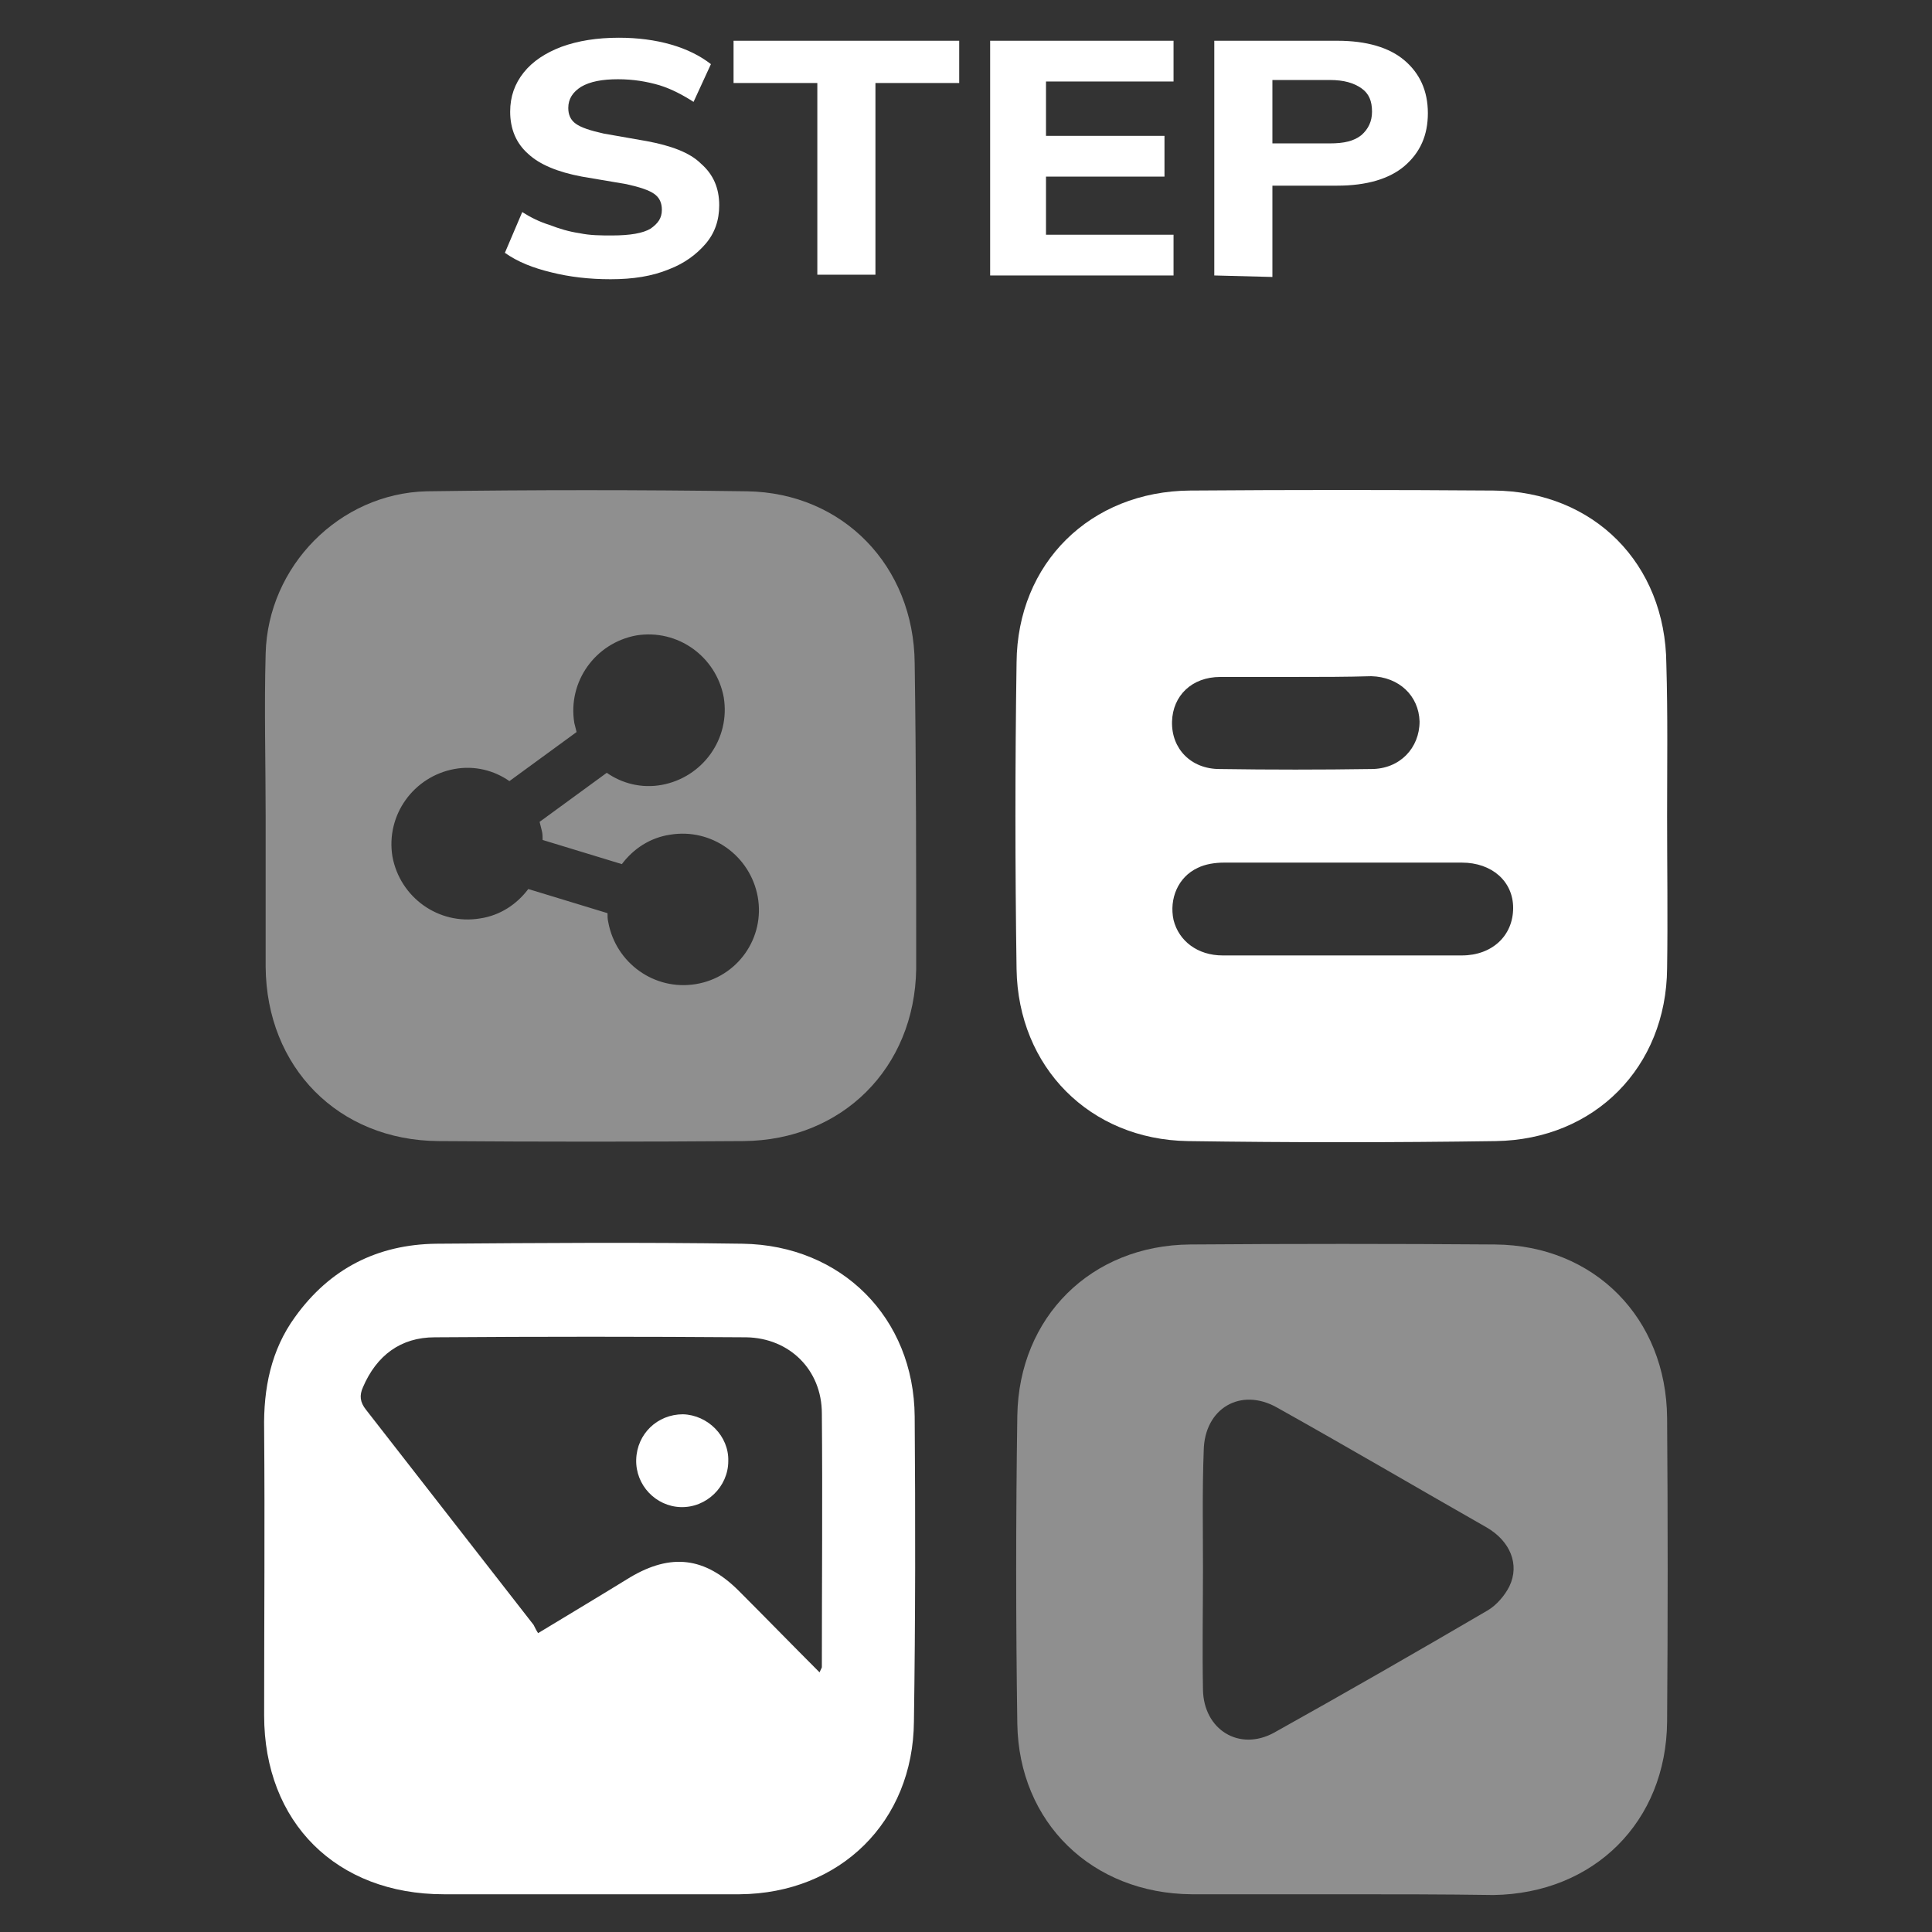 <?xml version="1.0" encoding="utf-8"?>
<!-- Generator: Adobe Illustrator 25.4.0, SVG Export Plug-In . SVG Version: 6.00 Build 0)  -->
<svg version="1.1" id="Layer_1" xmlns="http://www.w3.org/2000/svg" xmlns:xlink="http://www.w3.org/1999/xlink" x="0px" y="0px"
	 viewBox="0 0 256 256" style="enable-background:new 0 0 256 256;" xml:space="preserve">
<rect x="0" y="0" width="256" height="256" fill="#333333" stroke="none"/>
<style type="text/css">
	.st0{display:none;fill:url(#SVGID_1_);}
	.st1{fill:#FFFFFF;}
	.st2{opacity:0.45;fill:#FFFFFF;}
</style>
<linearGradient id="SVGID_1_" gradientUnits="userSpaceOnUse" x1="-13.582" y1="17.384" x2="269.582" y2="238.616" gradientTransform="matrix(1 0 0 -1 0 256)">
	<stop  offset="1.376963e-07" style="stop-color:#263B81"/>
	<stop  offset="0.297" style="stop-color:#273C84"/>
	<stop  offset="0.521" style="stop-color:#29408E"/>
	<stop  offset="0.722" style="stop-color:#2D479E"/>
	<stop  offset="0.908" style="stop-color:#3250B5"/>
	<stop  offset="1" style="stop-color:#3556C3"/>
</linearGradient>
<rect class="st0" width="256" height="256"/>
<g>
	<g>
		<g>
			<path class="st1" d="M80.9,37c-2.8,0-5.4-0.3-7.8-0.9c-2.5-0.6-4.5-1.4-6.2-2.6l2.3-5.4c1.1,0.7,2.3,1.3,3.6,1.7
				c1.3,0.5,2.6,0.9,4,1.1c1.4,0.3,2.8,0.3,4.3,0.3c2.4,0,4.1-0.3,5.1-0.9c1-0.7,1.5-1.4,1.5-2.5c0-0.9-0.3-1.6-1-2.1
				c-0.7-0.5-1.9-0.9-3.7-1.3l-5.9-1c-3.2-0.6-5.6-1.6-7.1-3c-1.6-1.4-2.4-3.3-2.4-5.6c0-2,0.6-3.7,1.8-5.2s2.9-2.6,5-3.4
				C76.6,5.4,79.1,5,82,5c2.5,0,4.8,0.3,6.9,0.9c2.1,0.6,3.9,1.5,5.3,2.6l-2.3,5c-1.4-0.9-2.9-1.7-4.5-2.2c-1.7-0.5-3.5-0.8-5.5-0.8
				c-2.1,0-3.7,0.3-4.9,1c-1.1,0.7-1.7,1.6-1.7,2.8c0,0.9,0.3,1.6,1,2.1c0.7,0.5,1.9,0.9,3.7,1.3l5.7,1c3.2,0.6,5.7,1.5,7.2,3
				c1.6,1.4,2.4,3.2,2.4,5.5c0,2-0.6,3.7-1.8,5.1c-1.2,1.4-2.8,2.6-4.9,3.4C86.4,36.6,83.9,37,80.9,37z"/>
			<path class="st1" d="M108.3,36.5V11H97.2V5.4h29.9V11H116v25.4H108.3z"/>
			<path class="st1" d="M131.2,36.5V5.4h24.3v5.4h-16.9V18h15.7v5.4h-15.7v7.7h16.9v5.4C155.5,36.5,131.2,36.5,131.2,36.5z"/>
			<path class="st1" d="M160.9,36.5V5.4h16.3c3.9,0,6.9,0.9,8.9,2.6c2,1.7,3.1,4,3.1,7c0,2.9-1,5.2-3.1,7c-2,1.7-5,2.6-8.9,2.6h-8.6
				v12.1L160.9,36.5L160.9,36.5z M168.6,19h7.6c1.9,0,3.2-0.3,4.2-1.1c0.9-0.8,1.4-1.8,1.4-3.1c0-1.4-0.4-2.4-1.4-3.1
				s-2.3-1.1-4.2-1.1h-7.6V19z"/>
		</g>
	</g>
</g>
<g>
	<path class="st2" d="M121.2,87.9C121.1,75,111.7,65.3,99,65.1c-14.2-0.2-28.3-0.2-42.5,0C45,65.4,35.5,75,35.2,86.6
		c-0.2,7.2,0,14.4,0,21.5h0c0,6.7,0,13.3,0,20c0.1,13.3,9.6,23,22.9,23.1c13.5,0.1,26.9,0.1,40.4,0c13.1-0.1,22.7-9.7,22.9-22.8
		C121.4,114.9,121.4,101.4,121.2,87.9z M92.2,130.4c-5.5,0.9-10.6-2.8-11.6-8.2c-0.1-0.4-0.1-0.8-0.1-1.2L70,117.8
		c-1.5,2-3.7,3.5-6.4,3.9c-5.5,0.9-10.6-2.8-11.6-8.2c-0.9-5.5,2.8-10.6,8.2-11.6c2.7-0.5,5.3,0.2,7.3,1.6l8.9-6.5
		c-0.1-0.4-0.2-0.8-0.3-1.2c-0.9-5.5,2.8-10.6,8.2-11.6c5.5-0.9,10.6,2.8,11.6,8.2c0.9,5.5-2.8,10.6-8.2,11.6
		c-2.7,0.5-5.3-0.2-7.3-1.6l-8.9,6.5c0.1,0.4,0.2,0.8,0.3,1.2c0.1,0.4,0.1,0.8,0.1,1.2l10.5,3.2c1.5-2,3.7-3.5,6.4-3.9
		c5.5-0.9,10.6,2.8,11.6,8.2C101.4,124.3,97.7,129.5,92.2,130.4z"/>
	<path class="st1" d="M220.9,108.1c0,6.7,0.1,13.5,0,20.2c-0.1,13.1-9.6,22.7-22.7,22.9c-13.6,0.2-27.2,0.2-40.8,0
		c-13-0.2-22.5-9.8-22.7-22.8c-0.2-13.5-0.2-27.1,0-40.6c0.1-13.2,9.8-22.7,23-22.8c13.4-0.1,26.8-0.1,40.2,0
		c13.3,0.1,22.8,9.7,22.9,23C221,94.8,220.9,101.4,220.9,108.1z M177.9,114.3c-5.2,0-10.5,0-15.7,0c-1.2,0-2.5,0.2-3.5,0.7
		c-2.6,1.2-3.8,4.1-3.2,6.9c0.7,2.8,3.2,4.7,6.5,4.7c10.6,0,21.1,0,31.7,0c4,0,6.8-2.6,6.8-6.3c0-3.5-2.8-6-6.8-6
		C188.4,114.3,183.2,114.3,177.9,114.3z M171.7,89.7c-3.3,0-6.7,0-10,0c-3.8,0-6.3,2.5-6.4,5.9c-0.1,3.6,2.5,6.3,6.3,6.3
		c6.7,0.1,13.4,0.1,20.1,0c3.8,0,6.4-2.8,6.4-6.3c-0.1-3.4-2.7-5.9-6.4-6C178.4,89.7,175.1,89.7,171.7,89.7z"/>
	<path class="st2" d="M177.9,251c-6.7,0-13.3,0-20,0c-13.2-0.1-22.9-9.5-23.1-22.6c-0.2-13.6-0.2-27.2,0-40.8
		c0.2-13.1,9.8-22.6,22.9-22.7c13.5-0.1,26.9-0.1,40.4,0c13.2,0.1,22.7,9.8,22.8,23c0.1,13.4,0.1,26.8,0,40.2
		c-0.1,13.3-9.7,22.8-23,23C191.3,251,184.6,251,177.9,251z M159.4,207.9c0,5.3-0.1,10.6,0,16c0.1,5.3,4.8,8.2,9.4,5.7
		c9.5-5.3,18.9-10.7,28.3-16.2c1.2-0.7,2.3-2,2.9-3.2c1.4-2.9,0.1-6-3-7.8c-9.3-5.3-18.5-10.7-27.8-15.9c-4.8-2.7-9.6,0.1-9.7,5.7
		C159.3,197.4,159.4,202.7,159.4,207.9z"/>
	<g>
		<path class="st1" d="M121.2,187.7c-0.1-13.1-9.7-22.7-22.8-22.9c-13.5-0.2-27-0.1-40.6,0c-7.8,0.1-14.1,3.3-18.7,9.7
			c-3.2,4.4-4.2,9.5-4.1,14.9c0.1,12.6,0,25.3,0,37.9c0,14.2,9.6,23.7,23.8,23.7c6.4,0,12.8,0,19.2,0c6.7,0,13.3,0,20,0
			c13.3-0.1,23-9.6,23.1-22.9C121.3,214.6,121.3,201.2,121.2,187.7z M108.9,220.9c0,0.1-0.1,0.2-0.3,0.7c-3.7-3.7-7.2-7.3-10.7-10.8
			c-4.5-4.5-9-5-14.4-1.8c-3.9,2.4-7.9,4.8-12.2,7.4c-0.2-0.3-0.4-0.7-0.6-1.1c-7.4-9.5-14.8-19-22.2-28.5c-0.8-1-0.9-1.9-0.4-3
			c1.8-4.2,5-6.6,9.5-6.6c13.8-0.1,27.6-0.1,41.3,0c5.7,0.1,10,4.3,10,10.1C109,198.5,108.9,209.7,108.9,220.9z"/>
		<path class="st1" d="M90.5,187.4c-3.4,0-6.1,2.6-6.2,6c-0.1,3.4,2.6,6.2,5.9,6.3c3.4,0.1,6.3-2.7,6.3-6.1
			C96.6,190.3,93.8,187.5,90.5,187.4z"/>
	</g>
</g>
</svg>
